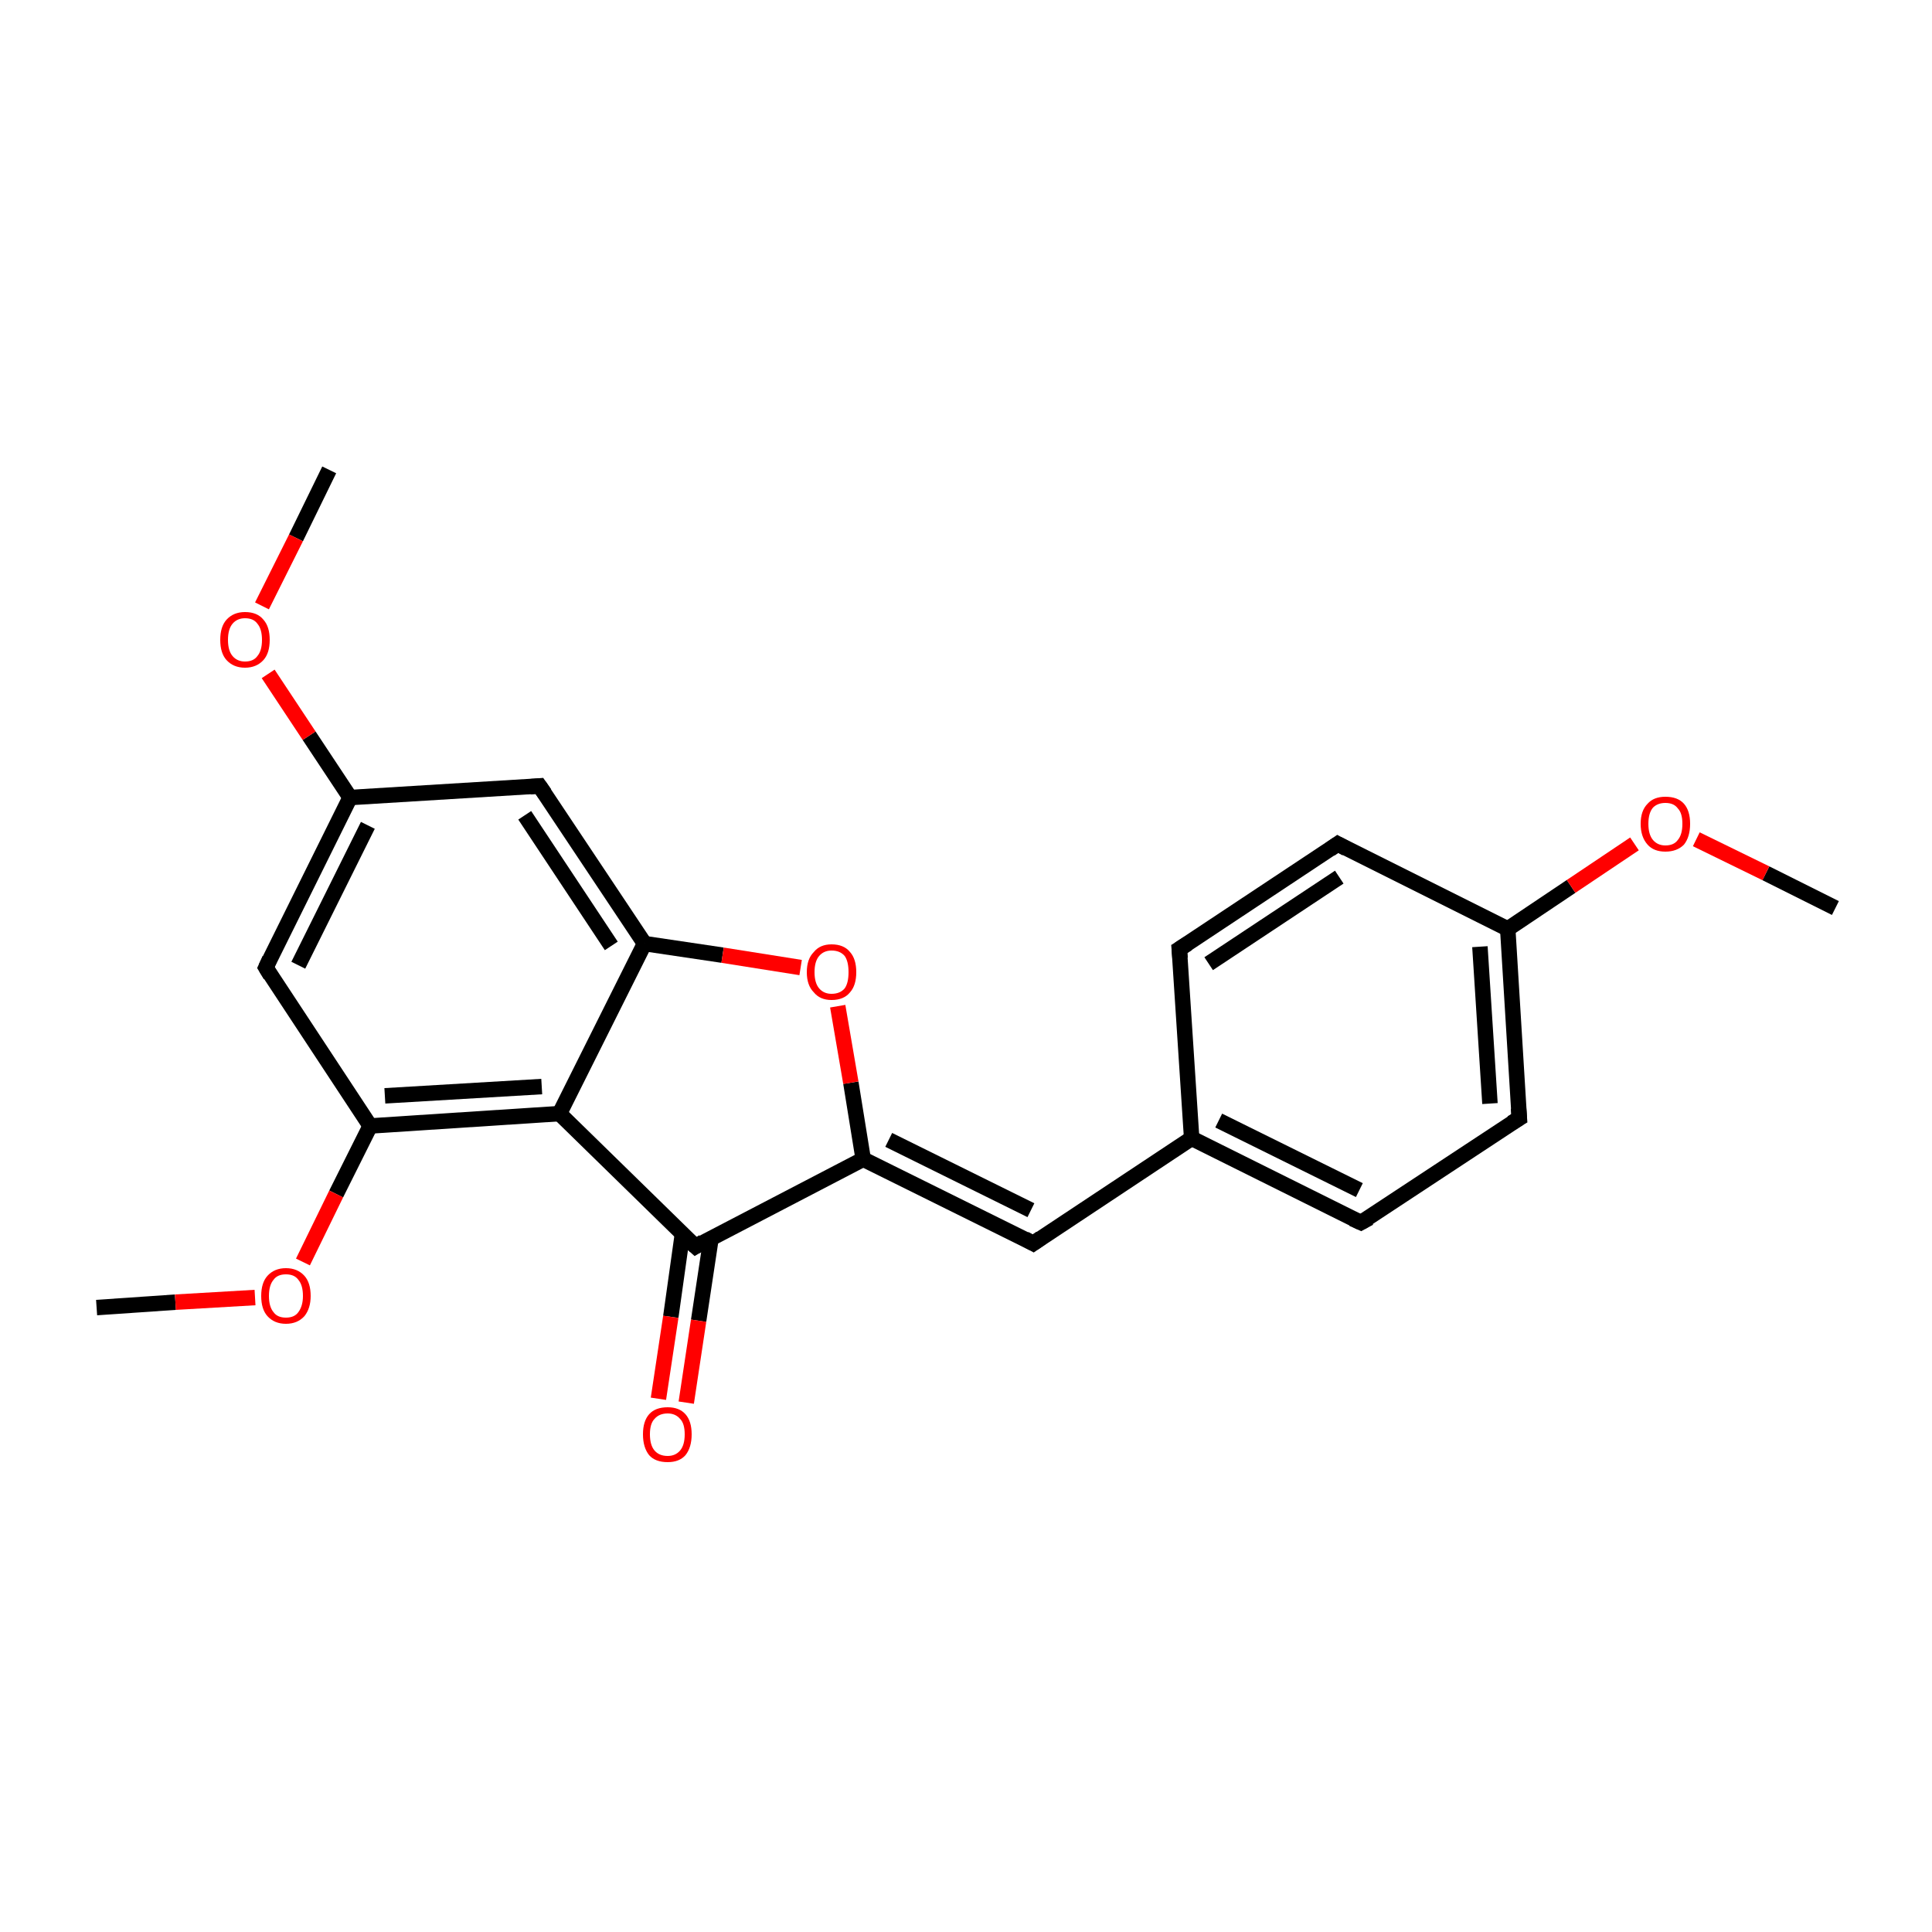 <?xml version='1.0' encoding='iso-8859-1'?>
<svg version='1.1' baseProfile='full'
              xmlns='http://www.w3.org/2000/svg'
                      xmlns:rdkit='http://www.rdkit.org/xml'
                      xmlns:xlink='http://www.w3.org/1999/xlink'
                  xml:space='preserve'
width='250px' height='250px' viewBox='0 0 250 250'>
<!-- END OF HEADER -->
<rect style='opacity:1.0;fill:#FFFFFF;stroke:none' width='250.0' height='250.0' x='0.0' y='0.0'> </rect>
<path class='bond-0 atom-0 atom-19' d='M 237.5,117.5 L 228.5,113.0' style='fill:none;fill-rule:evenodd;stroke:#000000;stroke-width:2.0px;stroke-linecap:butt;stroke-linejoin:miter;stroke-opacity:1' />
<path class='bond-0 atom-0 atom-19' d='M 228.5,113.0 L 219.5,108.6' style='fill:none;fill-rule:evenodd;stroke:#FF0000;stroke-width:2.0px;stroke-linecap:butt;stroke-linejoin:miter;stroke-opacity:1' />
<path class='bond-1 atom-1 atom-20' d='M 42.6,60.8 L 38.3,69.6' style='fill:none;fill-rule:evenodd;stroke:#000000;stroke-width:2.0px;stroke-linecap:butt;stroke-linejoin:miter;stroke-opacity:1' />
<path class='bond-1 atom-1 atom-20' d='M 38.3,69.6 L 33.9,78.4' style='fill:none;fill-rule:evenodd;stroke:#FF0000;stroke-width:2.0px;stroke-linecap:butt;stroke-linejoin:miter;stroke-opacity:1' />
<path class='bond-2 atom-2 atom-21' d='M 12.5,169.2 L 22.7,168.5' style='fill:none;fill-rule:evenodd;stroke:#000000;stroke-width:2.0px;stroke-linecap:butt;stroke-linejoin:miter;stroke-opacity:1' />
<path class='bond-2 atom-2 atom-21' d='M 22.7,168.5 L 33.0,167.9' style='fill:none;fill-rule:evenodd;stroke:#FF0000;stroke-width:2.0px;stroke-linecap:butt;stroke-linejoin:miter;stroke-opacity:1' />
<path class='bond-3 atom-3 atom-5' d='M 152.6,122.8 L 173.1,109.2' style='fill:none;fill-rule:evenodd;stroke:#000000;stroke-width:2.0px;stroke-linecap:butt;stroke-linejoin:miter;stroke-opacity:1' />
<path class='bond-3 atom-3 atom-5' d='M 156.4,124.7 L 173.3,113.5' style='fill:none;fill-rule:evenodd;stroke:#000000;stroke-width:2.0px;stroke-linecap:butt;stroke-linejoin:miter;stroke-opacity:1' />
<path class='bond-4 atom-3 atom-10' d='M 152.6,122.8 L 154.2,147.3' style='fill:none;fill-rule:evenodd;stroke:#000000;stroke-width:2.0px;stroke-linecap:butt;stroke-linejoin:miter;stroke-opacity:1' />
<path class='bond-5 atom-4 atom-6' d='M 176.1,158.2 L 196.6,144.7' style='fill:none;fill-rule:evenodd;stroke:#000000;stroke-width:2.0px;stroke-linecap:butt;stroke-linejoin:miter;stroke-opacity:1' />
<path class='bond-6 atom-4 atom-10' d='M 176.1,158.2 L 154.2,147.3' style='fill:none;fill-rule:evenodd;stroke:#000000;stroke-width:2.0px;stroke-linecap:butt;stroke-linejoin:miter;stroke-opacity:1' />
<path class='bond-6 atom-4 atom-10' d='M 175.9,154.0 L 157.7,145.0' style='fill:none;fill-rule:evenodd;stroke:#000000;stroke-width:2.0px;stroke-linecap:butt;stroke-linejoin:miter;stroke-opacity:1' />
<path class='bond-7 atom-5 atom-11' d='M 173.1,109.2 L 195.1,120.2' style='fill:none;fill-rule:evenodd;stroke:#000000;stroke-width:2.0px;stroke-linecap:butt;stroke-linejoin:miter;stroke-opacity:1' />
<path class='bond-8 atom-6 atom-11' d='M 196.6,144.7 L 195.1,120.2' style='fill:none;fill-rule:evenodd;stroke:#000000;stroke-width:2.0px;stroke-linecap:butt;stroke-linejoin:miter;stroke-opacity:1' />
<path class='bond-8 atom-6 atom-11' d='M 192.8,142.8 L 191.5,122.5' style='fill:none;fill-rule:evenodd;stroke:#000000;stroke-width:2.0px;stroke-linecap:butt;stroke-linejoin:miter;stroke-opacity:1' />
<path class='bond-9 atom-7 atom-10' d='M 133.7,160.9 L 154.2,147.3' style='fill:none;fill-rule:evenodd;stroke:#000000;stroke-width:2.0px;stroke-linecap:butt;stroke-linejoin:miter;stroke-opacity:1' />
<path class='bond-10 atom-7 atom-15' d='M 133.7,160.9 L 111.7,150.0' style='fill:none;fill-rule:evenodd;stroke:#000000;stroke-width:2.0px;stroke-linecap:butt;stroke-linejoin:miter;stroke-opacity:1' />
<path class='bond-10 atom-7 atom-15' d='M 133.4,156.6 L 115.0,147.5' style='fill:none;fill-rule:evenodd;stroke:#000000;stroke-width:2.0px;stroke-linecap:butt;stroke-linejoin:miter;stroke-opacity:1' />
<path class='bond-11 atom-8 atom-12' d='M 34.4,125.2 L 45.3,103.2' style='fill:none;fill-rule:evenodd;stroke:#000000;stroke-width:2.0px;stroke-linecap:butt;stroke-linejoin:miter;stroke-opacity:1' />
<path class='bond-11 atom-8 atom-12' d='M 38.6,124.9 L 47.6,106.8' style='fill:none;fill-rule:evenodd;stroke:#000000;stroke-width:2.0px;stroke-linecap:butt;stroke-linejoin:miter;stroke-opacity:1' />
<path class='bond-12 atom-8 atom-13' d='M 34.4,125.2 L 47.9,145.7' style='fill:none;fill-rule:evenodd;stroke:#000000;stroke-width:2.0px;stroke-linecap:butt;stroke-linejoin:miter;stroke-opacity:1' />
<path class='bond-13 atom-9 atom-12' d='M 69.8,101.7 L 45.3,103.2' style='fill:none;fill-rule:evenodd;stroke:#000000;stroke-width:2.0px;stroke-linecap:butt;stroke-linejoin:miter;stroke-opacity:1' />
<path class='bond-14 atom-9 atom-14' d='M 69.8,101.7 L 83.4,122.1' style='fill:none;fill-rule:evenodd;stroke:#000000;stroke-width:2.0px;stroke-linecap:butt;stroke-linejoin:miter;stroke-opacity:1' />
<path class='bond-14 atom-9 atom-14' d='M 67.9,105.5 L 79.1,122.4' style='fill:none;fill-rule:evenodd;stroke:#000000;stroke-width:2.0px;stroke-linecap:butt;stroke-linejoin:miter;stroke-opacity:1' />
<path class='bond-15 atom-11 atom-19' d='M 195.1,120.2 L 203.3,114.7' style='fill:none;fill-rule:evenodd;stroke:#000000;stroke-width:2.0px;stroke-linecap:butt;stroke-linejoin:miter;stroke-opacity:1' />
<path class='bond-15 atom-11 atom-19' d='M 203.3,114.7 L 211.5,109.2' style='fill:none;fill-rule:evenodd;stroke:#FF0000;stroke-width:2.0px;stroke-linecap:butt;stroke-linejoin:miter;stroke-opacity:1' />
<path class='bond-16 atom-12 atom-20' d='M 45.3,103.2 L 40.0,95.2' style='fill:none;fill-rule:evenodd;stroke:#000000;stroke-width:2.0px;stroke-linecap:butt;stroke-linejoin:miter;stroke-opacity:1' />
<path class='bond-16 atom-12 atom-20' d='M 40.0,95.2 L 34.7,87.2' style='fill:none;fill-rule:evenodd;stroke:#FF0000;stroke-width:2.0px;stroke-linecap:butt;stroke-linejoin:miter;stroke-opacity:1' />
<path class='bond-17 atom-13 atom-16' d='M 47.9,145.7 L 72.4,144.1' style='fill:none;fill-rule:evenodd;stroke:#000000;stroke-width:2.0px;stroke-linecap:butt;stroke-linejoin:miter;stroke-opacity:1' />
<path class='bond-17 atom-13 atom-16' d='M 49.8,141.8 L 70.1,140.6' style='fill:none;fill-rule:evenodd;stroke:#000000;stroke-width:2.0px;stroke-linecap:butt;stroke-linejoin:miter;stroke-opacity:1' />
<path class='bond-18 atom-13 atom-21' d='M 47.9,145.7 L 43.5,154.5' style='fill:none;fill-rule:evenodd;stroke:#000000;stroke-width:2.0px;stroke-linecap:butt;stroke-linejoin:miter;stroke-opacity:1' />
<path class='bond-18 atom-13 atom-21' d='M 43.5,154.5 L 39.2,163.3' style='fill:none;fill-rule:evenodd;stroke:#FF0000;stroke-width:2.0px;stroke-linecap:butt;stroke-linejoin:miter;stroke-opacity:1' />
<path class='bond-19 atom-14 atom-16' d='M 83.4,122.1 L 72.4,144.1' style='fill:none;fill-rule:evenodd;stroke:#000000;stroke-width:2.0px;stroke-linecap:butt;stroke-linejoin:miter;stroke-opacity:1' />
<path class='bond-20 atom-14 atom-22' d='M 83.4,122.1 L 93.5,123.6' style='fill:none;fill-rule:evenodd;stroke:#000000;stroke-width:2.0px;stroke-linecap:butt;stroke-linejoin:miter;stroke-opacity:1' />
<path class='bond-20 atom-14 atom-22' d='M 93.5,123.6 L 103.6,125.2' style='fill:none;fill-rule:evenodd;stroke:#FF0000;stroke-width:2.0px;stroke-linecap:butt;stroke-linejoin:miter;stroke-opacity:1' />
<path class='bond-21 atom-15 atom-17' d='M 111.7,150.0 L 90.0,161.3' style='fill:none;fill-rule:evenodd;stroke:#000000;stroke-width:2.0px;stroke-linecap:butt;stroke-linejoin:miter;stroke-opacity:1' />
<path class='bond-22 atom-15 atom-22' d='M 111.7,150.0 L 110.1,140.1' style='fill:none;fill-rule:evenodd;stroke:#000000;stroke-width:2.0px;stroke-linecap:butt;stroke-linejoin:miter;stroke-opacity:1' />
<path class='bond-22 atom-15 atom-22' d='M 110.1,140.1 L 108.4,130.2' style='fill:none;fill-rule:evenodd;stroke:#FF0000;stroke-width:2.0px;stroke-linecap:butt;stroke-linejoin:miter;stroke-opacity:1' />
<path class='bond-23 atom-16 atom-17' d='M 72.4,144.1 L 90.0,161.3' style='fill:none;fill-rule:evenodd;stroke:#000000;stroke-width:2.0px;stroke-linecap:butt;stroke-linejoin:miter;stroke-opacity:1' />
<path class='bond-24 atom-17 atom-18' d='M 88.3,159.7 L 86.8,170.4' style='fill:none;fill-rule:evenodd;stroke:#000000;stroke-width:2.0px;stroke-linecap:butt;stroke-linejoin:miter;stroke-opacity:1' />
<path class='bond-24 atom-17 atom-18' d='M 86.8,170.4 L 85.2,181.0' style='fill:none;fill-rule:evenodd;stroke:#FF0000;stroke-width:2.0px;stroke-linecap:butt;stroke-linejoin:miter;stroke-opacity:1' />
<path class='bond-24 atom-17 atom-18' d='M 92.0,160.3 L 90.4,170.9' style='fill:none;fill-rule:evenodd;stroke:#000000;stroke-width:2.0px;stroke-linecap:butt;stroke-linejoin:miter;stroke-opacity:1' />
<path class='bond-24 atom-17 atom-18' d='M 90.4,170.9 L 88.8,181.5' style='fill:none;fill-rule:evenodd;stroke:#FF0000;stroke-width:2.0px;stroke-linecap:butt;stroke-linejoin:miter;stroke-opacity:1' />
<path d='M 153.7,122.1 L 152.6,122.8 L 152.7,124.0' style='fill:none;stroke:#000000;stroke-width:2.0px;stroke-linecap:butt;stroke-linejoin:miter;stroke-opacity:1;' />
<path d='M 177.2,157.6 L 176.1,158.2 L 175.0,157.7' style='fill:none;stroke:#000000;stroke-width:2.0px;stroke-linecap:butt;stroke-linejoin:miter;stroke-opacity:1;' />
<path d='M 172.1,109.9 L 173.1,109.2 L 174.2,109.8' style='fill:none;stroke:#000000;stroke-width:2.0px;stroke-linecap:butt;stroke-linejoin:miter;stroke-opacity:1;' />
<path d='M 195.6,145.3 L 196.6,144.7 L 196.5,143.4' style='fill:none;stroke:#000000;stroke-width:2.0px;stroke-linecap:butt;stroke-linejoin:miter;stroke-opacity:1;' />
<path d='M 134.7,160.2 L 133.7,160.9 L 132.6,160.3' style='fill:none;stroke:#000000;stroke-width:2.0px;stroke-linecap:butt;stroke-linejoin:miter;stroke-opacity:1;' />
<path d='M 34.9,124.1 L 34.4,125.2 L 35.0,126.2' style='fill:none;stroke:#000000;stroke-width:2.0px;stroke-linecap:butt;stroke-linejoin:miter;stroke-opacity:1;' />
<path d='M 68.6,101.8 L 69.8,101.7 L 70.5,102.7' style='fill:none;stroke:#000000;stroke-width:2.0px;stroke-linecap:butt;stroke-linejoin:miter;stroke-opacity:1;' />
<path d='M 91.0,160.7 L 90.0,161.3 L 89.1,160.5' style='fill:none;stroke:#000000;stroke-width:2.0px;stroke-linecap:butt;stroke-linejoin:miter;stroke-opacity:1;' />
<path class='atom-18' d='M 83.2 185.6
Q 83.2 183.9, 84.0 183.0
Q 84.8 182.1, 86.4 182.1
Q 87.9 182.1, 88.7 183.0
Q 89.5 183.9, 89.5 185.6
Q 89.5 187.3, 88.7 188.3
Q 87.9 189.2, 86.4 189.2
Q 84.8 189.2, 84.0 188.3
Q 83.2 187.3, 83.2 185.6
M 86.4 188.4
Q 87.4 188.4, 88.0 187.7
Q 88.6 187.0, 88.6 185.6
Q 88.6 184.2, 88.0 183.6
Q 87.4 182.9, 86.4 182.9
Q 85.3 182.9, 84.7 183.6
Q 84.1 184.2, 84.1 185.6
Q 84.1 187.0, 84.7 187.7
Q 85.3 188.4, 86.4 188.4
' fill='#FF0000'/>
<path class='atom-19' d='M 212.3 106.6
Q 212.3 104.9, 213.2 104.0
Q 214.0 103.1, 215.5 103.1
Q 217.1 103.1, 217.9 104.0
Q 218.7 104.9, 218.7 106.6
Q 218.7 108.3, 217.9 109.3
Q 217.0 110.2, 215.5 110.2
Q 214.0 110.2, 213.2 109.3
Q 212.3 108.3, 212.3 106.6
M 215.5 109.4
Q 216.6 109.4, 217.1 108.7
Q 217.7 108.0, 217.7 106.6
Q 217.7 105.2, 217.1 104.6
Q 216.6 103.9, 215.5 103.9
Q 214.5 103.9, 213.9 104.5
Q 213.3 105.2, 213.3 106.6
Q 213.3 108.0, 213.9 108.7
Q 214.5 109.4, 215.5 109.4
' fill='#FF0000'/>
<path class='atom-20' d='M 28.5 82.8
Q 28.5 81.1, 29.3 80.2
Q 30.2 79.2, 31.7 79.2
Q 33.3 79.2, 34.1 80.2
Q 34.9 81.1, 34.9 82.8
Q 34.9 84.5, 34.1 85.4
Q 33.2 86.4, 31.7 86.4
Q 30.2 86.4, 29.3 85.4
Q 28.5 84.5, 28.5 82.8
M 31.7 85.6
Q 32.8 85.6, 33.3 84.9
Q 33.9 84.2, 33.9 82.8
Q 33.9 81.4, 33.3 80.7
Q 32.8 80.0, 31.7 80.0
Q 30.7 80.0, 30.1 80.7
Q 29.5 81.4, 29.5 82.8
Q 29.5 84.2, 30.1 84.9
Q 30.7 85.6, 31.7 85.6
' fill='#FF0000'/>
<path class='atom-21' d='M 33.8 167.7
Q 33.8 166.0, 34.6 165.1
Q 35.5 164.1, 37.0 164.1
Q 38.5 164.1, 39.4 165.1
Q 40.2 166.0, 40.2 167.7
Q 40.2 169.3, 39.4 170.3
Q 38.5 171.3, 37.0 171.3
Q 35.5 171.3, 34.6 170.3
Q 33.8 169.4, 33.8 167.7
M 37.0 170.5
Q 38.1 170.5, 38.6 169.8
Q 39.2 169.0, 39.2 167.7
Q 39.2 166.3, 38.6 165.6
Q 38.1 164.9, 37.0 164.9
Q 35.9 164.9, 35.4 165.6
Q 34.8 166.3, 34.8 167.7
Q 34.8 169.1, 35.4 169.8
Q 35.9 170.5, 37.0 170.5
' fill='#FF0000'/>
<path class='atom-22' d='M 104.4 125.8
Q 104.4 124.1, 105.3 123.2
Q 106.1 122.2, 107.6 122.2
Q 109.2 122.2, 110.0 123.2
Q 110.8 124.1, 110.8 125.8
Q 110.8 127.5, 110.0 128.4
Q 109.2 129.4, 107.6 129.4
Q 106.1 129.4, 105.3 128.4
Q 104.4 127.5, 104.4 125.8
M 107.6 128.6
Q 108.7 128.6, 109.3 127.9
Q 109.8 127.2, 109.8 125.8
Q 109.8 124.4, 109.3 123.7
Q 108.7 123.0, 107.6 123.0
Q 106.6 123.0, 106.0 123.7
Q 105.4 124.4, 105.4 125.8
Q 105.4 127.2, 106.0 127.9
Q 106.6 128.6, 107.6 128.6
' fill='#FF0000'/>
</svg>

